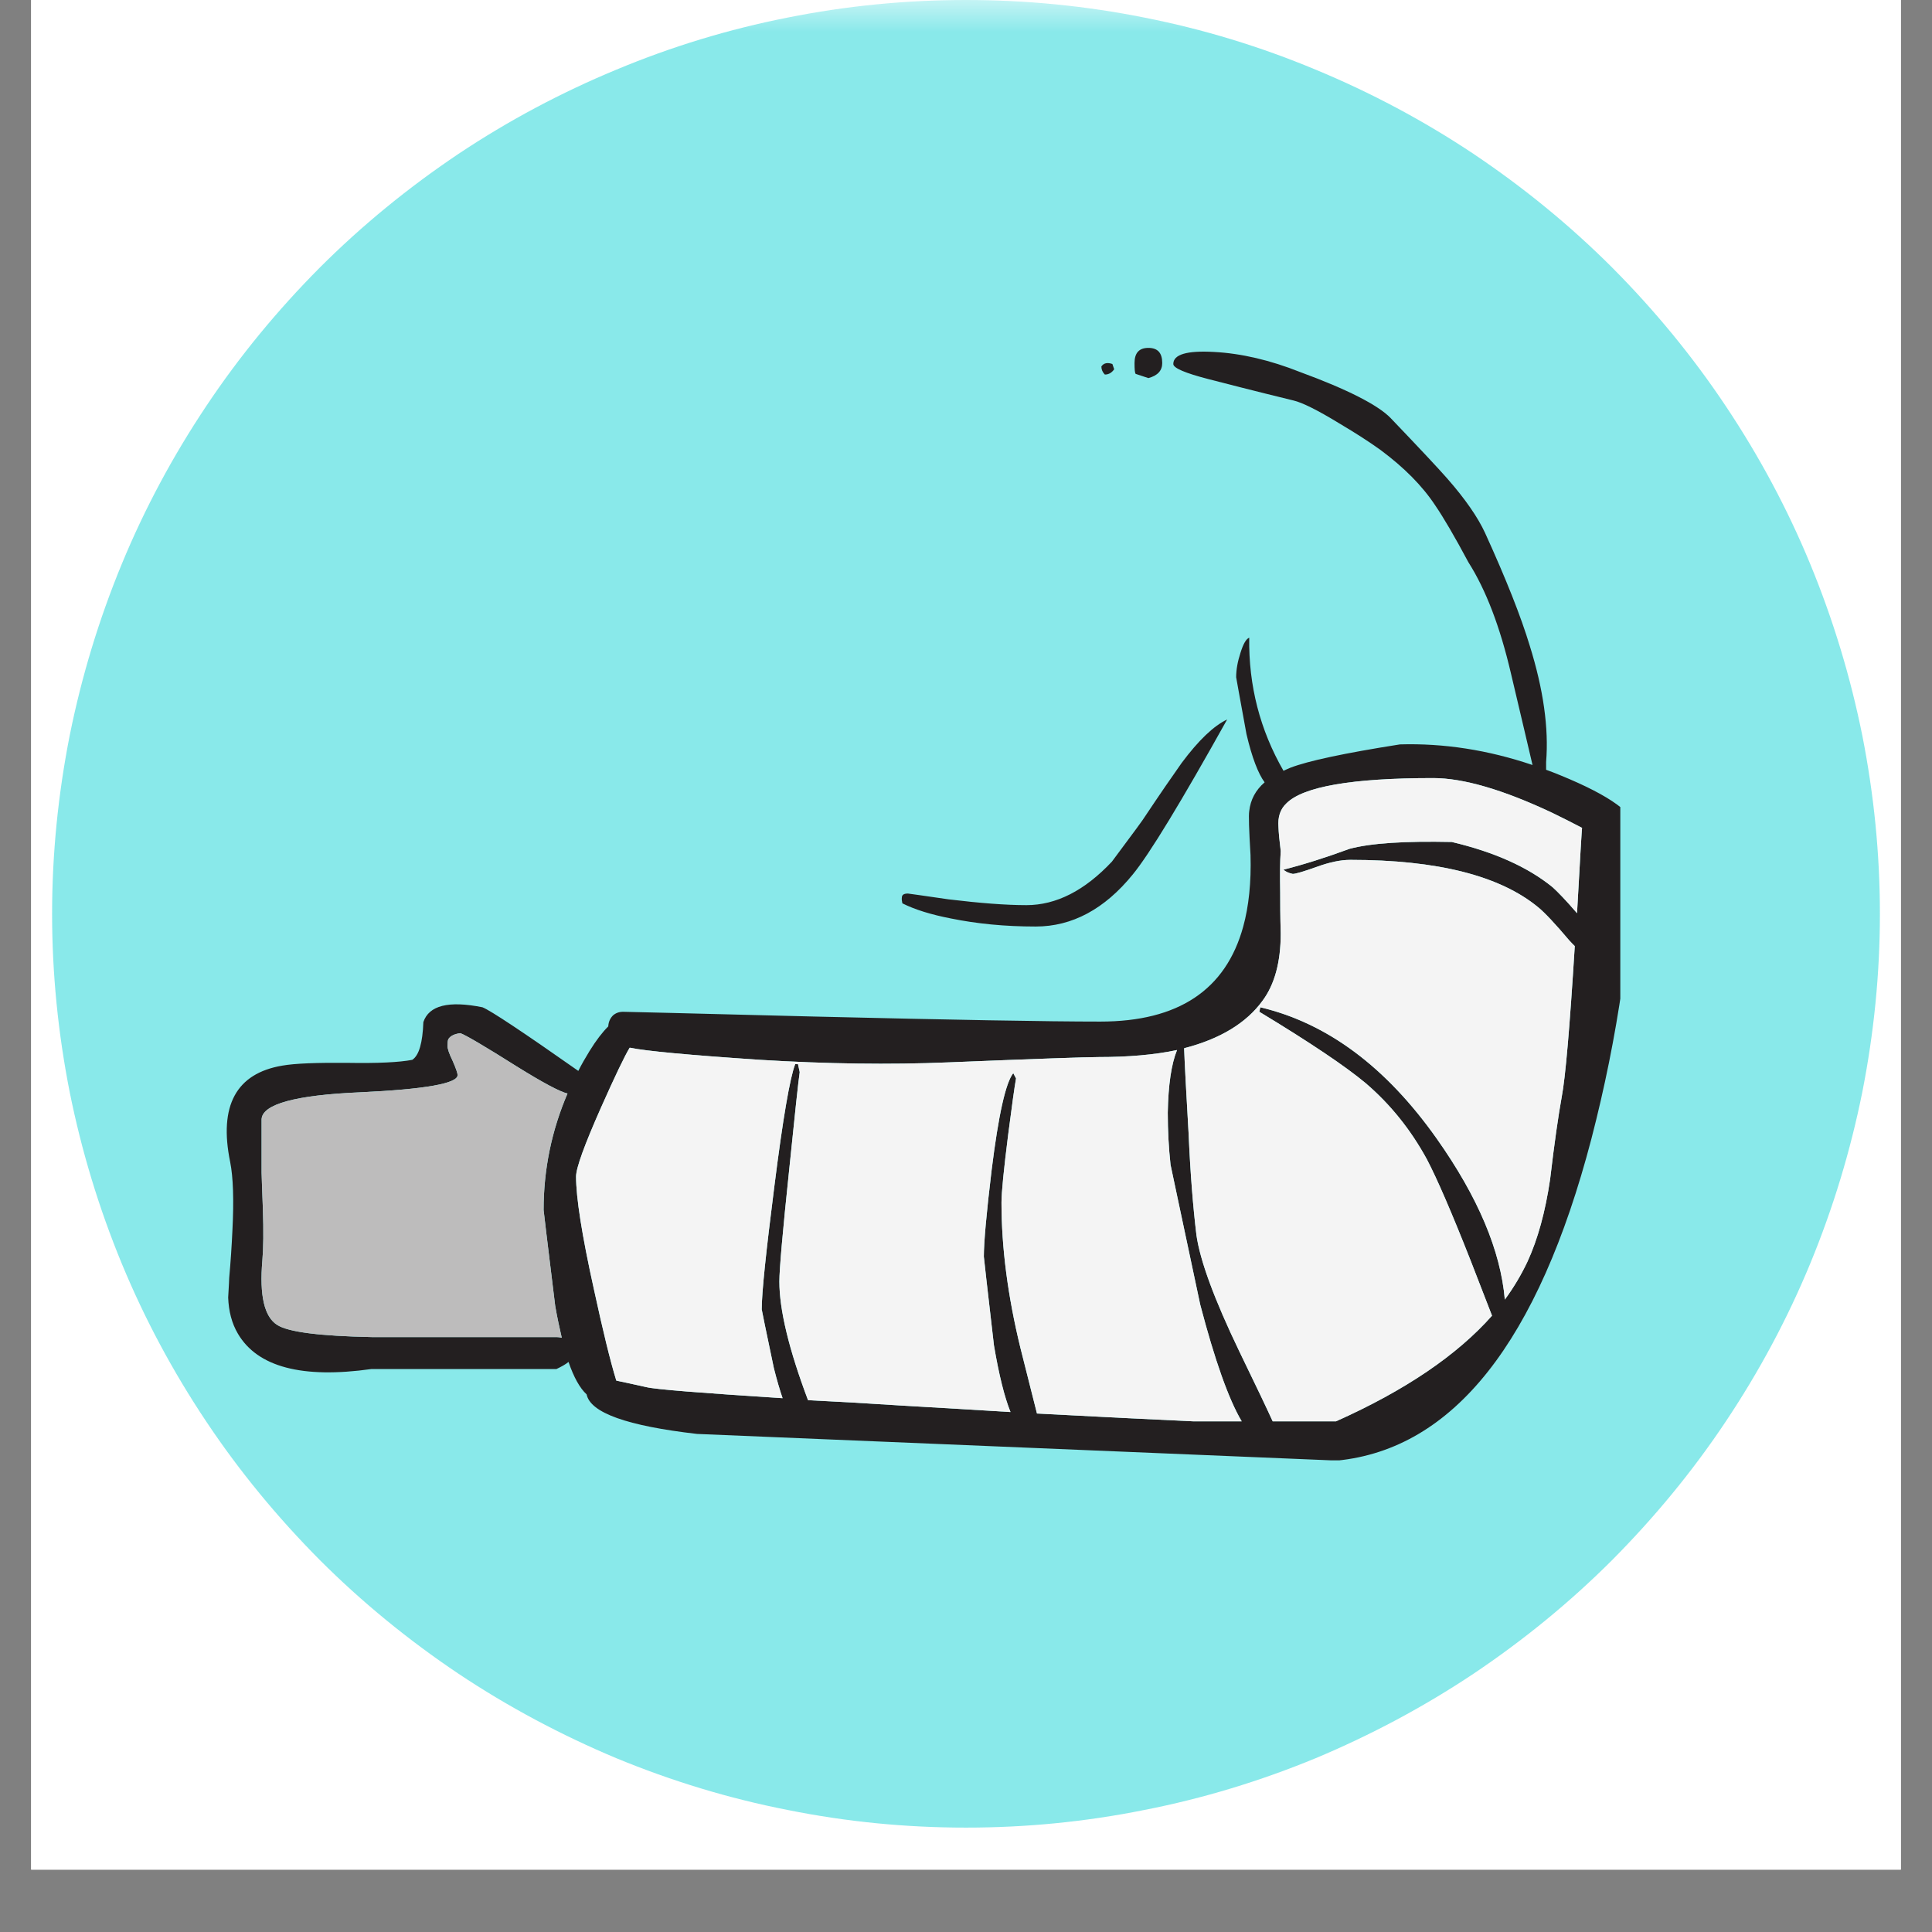 <?xml version="1.0" encoding="UTF-8"?>
<svg xmlns="http://www.w3.org/2000/svg" xmlns:xlink="http://www.w3.org/1999/xlink" width="30pt" height="30pt" viewBox="0 0 30 30" version="1.2">
<rect x="0" y="0" width="30" height="30" fill="#808080" stroke="none"/>
<defs>
<clipPath id="clip1">
  <path d="M 0.484 0 L 29.516 0 L 29.516 29.031 L 0.484 29.031 Z M 0.484 0 "/>
</clipPath>
<clipPath id="clip2">
  <path d="M 0.484 0 L 29.516 0 L 29.516 29 L 0.484 29 Z M 0.484 0 "/>
</clipPath>
<filter id="alpha" filterUnits="objectBoundingBox" x="0%" y="0%" width="100%" height="100%">
  <feColorMatrix type="matrix" in="SourceGraphic" values="0 0 0 0 1 0 0 0 0 1 0 0 0 0 1 0 0 0 1 0"/>
</filter>
<mask id="mask0">
  <g filter="url(#alpha)">
<rect x="0" y="0" width="30" height="30" style="fill:rgb(0%,0%,0%);fill-opacity:0.467;stroke:none;"/>
  </g>
</mask>
<clipPath id="clip4">
  <path d="M 0.715 0 L 29.285 0 L 29.285 28.566 L 0.715 28.566 Z M 0.715 0 "/>
</clipPath>
<clipPath id="clip3">
  <rect x="0" y="0" width="30" height="29"/>
</clipPath>
<g id="surface5" clip-path="url(#clip3)">
<g clip-path="url(#clip4)" clip-rule="nonzero">
<path style=" stroke:none;fill-rule:nonzero;fill:rgb(1.18%,81.18%,82.349%);fill-opacity:1;" d="M 15 0 C 14.066 0 13.145 0.09 12.23 0.273 C 11.316 0.453 10.43 0.723 9.57 1.082 C 8.711 1.438 7.891 1.875 7.117 2.391 C 6.344 2.91 5.625 3.496 4.965 4.156 C 4.309 4.816 3.719 5.531 3.203 6.305 C 2.684 7.082 2.246 7.898 1.891 8.758 C 1.535 9.621 1.266 10.508 1.082 11.422 C 0.902 12.336 0.809 13.258 0.809 14.191 C 0.809 15.121 0.902 16.043 1.082 16.957 C 1.266 17.871 1.535 18.758 1.891 19.621 C 2.246 20.48 2.684 21.297 3.203 22.074 C 3.719 22.848 4.309 23.562 4.965 24.223 C 5.625 24.883 6.344 25.469 7.117 25.988 C 7.891 26.504 8.711 26.941 9.57 27.301 C 10.43 27.656 11.316 27.926 12.23 28.105 C 13.145 28.289 14.066 28.379 15 28.379 C 15.934 28.379 16.855 28.289 17.77 28.105 C 18.684 27.926 19.57 27.656 20.43 27.301 C 21.289 26.941 22.109 26.504 22.883 25.988 C 23.656 25.469 24.375 24.883 25.035 24.223 C 25.691 23.562 26.281 22.848 26.797 22.074 C 27.316 21.297 27.754 20.48 28.109 19.621 C 28.465 18.758 28.734 17.871 28.918 16.957 C 29.098 16.043 29.191 15.121 29.191 14.191 C 29.191 13.258 29.098 12.336 28.918 11.422 C 28.734 10.508 28.465 9.621 28.109 8.758 C 27.754 7.898 27.316 7.082 26.797 6.305 C 26.281 5.531 25.691 4.816 25.035 4.156 C 24.375 3.496 23.656 2.91 22.883 2.391 C 22.109 1.875 21.289 1.438 20.43 1.082 C 19.57 0.723 18.684 0.453 17.77 0.273 C 16.855 0.09 15.934 0 15 0 Z M 15 0 "/>
</g>
</g>
<clipPath id="clip5">
  <path d="M 3.387 5.402 L 25.16 5.402 L 25.16 22.676 L 3.387 22.676 Z M 3.387 5.402 "/>
</clipPath>
<clipPath id="clip6">
  <path d="M 8 12 L 25 12 L 25 22.676 L 8 22.676 Z M 8 12 "/>
</clipPath>
</defs>
<g id="surface1">
<g clip-path="url(#clip1)" clip-rule="nonzero">
<path style=" stroke:none;fill-rule:nonzero;fill:rgb(100%,100%,100%);fill-opacity:1;" d="M 0.484 0 L 29.516 0 L 29.516 29.031 L 0.484 29.031 Z M 0.484 0 "/>
<path style=" stroke:none;fill-rule:nonzero;fill:rgb(100%,100%,100%);fill-opacity:1;" d="M 0.484 0 L 29.516 0 L 29.516 29.031 L 0.484 29.031 Z M 0.484 0 "/>
</g>
<g clip-path="url(#clip2)" clip-rule="nonzero">
<use xlink:href="#surface5" transform="matrix(1,0,0,1,0,0)" mask="url(#mask0)"/>
</g>
<g clip-path="url(#clip5)" clip-rule="nonzero">
<path style=" stroke:none;fill-rule:evenodd;fill:rgb(13.73%,12.16%,12.549%);fill-opacity:1;" d="M 6.961 16.137 C 6.953 16.156 6.949 16.191 6.949 16.242 C 6.949 16.285 6.973 16.359 7.027 16.469 C 7.078 16.586 7.105 16.66 7.105 16.695 C 7.105 16.824 6.602 16.914 5.598 16.961 C 4.59 17.004 4.074 17.145 4.062 17.379 L 4.062 18.207 C 4.062 18.254 4.07 18.441 4.082 18.773 C 4.094 19.117 4.09 19.387 4.074 19.574 C 4.027 20.117 4.105 20.449 4.305 20.574 C 4.477 20.684 4.965 20.746 5.77 20.762 L 8.641 20.762 C 8.672 20.762 8.695 20.766 8.723 20.773 C 8.688 20.621 8.652 20.457 8.621 20.277 C 8.5 19.293 8.441 18.797 8.441 18.789 C 8.441 18.156 8.566 17.555 8.812 16.98 C 8.695 16.953 8.43 16.812 8.023 16.559 C 7.527 16.246 7.234 16.074 7.148 16.043 C 7.055 16.055 6.992 16.086 6.961 16.137 Z M 9.777 16.27 C 9.699 16.398 9.551 16.707 9.332 17.199 C 9.074 17.781 8.945 18.137 8.945 18.27 C 8.945 18.594 9.035 19.176 9.223 20.023 C 9.363 20.668 9.477 21.137 9.57 21.438 C 9.684 21.461 9.84 21.496 10.035 21.539 C 10.172 21.574 10.879 21.629 12.152 21.711 C 12.109 21.586 12.062 21.426 12.016 21.242 C 11.891 20.645 11.828 20.344 11.828 20.332 C 11.828 20.07 11.895 19.438 12.023 18.43 C 12.156 17.371 12.266 16.734 12.348 16.523 L 12.391 16.523 L 12.418 16.648 C 12.398 16.777 12.344 17.285 12.254 18.168 C 12.152 19.137 12.102 19.715 12.102 19.898 C 12.102 20.34 12.25 20.953 12.547 21.742 C 12.969 21.762 13.445 21.789 13.977 21.824 C 14.598 21.859 15.172 21.895 15.691 21.926 C 15.598 21.695 15.512 21.352 15.434 20.891 C 15.328 19.98 15.277 19.52 15.277 19.512 C 15.277 19.297 15.316 18.848 15.398 18.168 C 15.504 17.312 15.617 16.809 15.734 16.664 L 15.777 16.746 C 15.754 16.871 15.715 17.156 15.656 17.609 C 15.586 18.164 15.551 18.52 15.551 18.672 C 15.551 19.371 15.648 20.121 15.844 20.926 C 15.93 21.27 16.016 21.613 16.102 21.949 C 17.133 22.004 17.938 22.043 18.523 22.07 L 19.281 22.07 C 19.078 21.727 18.863 21.121 18.637 20.258 C 18.332 18.816 18.176 18.094 18.176 18.086 C 18.148 17.828 18.133 17.559 18.133 17.277 C 18.141 16.848 18.188 16.523 18.277 16.305 C 17.93 16.379 17.52 16.414 17.059 16.414 C 16.871 16.414 16.098 16.441 14.738 16.496 C 13.809 16.535 12.832 16.52 11.801 16.457 C 10.695 16.383 10.023 16.32 9.789 16.27 Z M 19.852 12.84 C 19.855 12.93 19.867 13.051 19.887 13.215 C 19.875 13.379 19.875 13.594 19.879 13.855 C 19.879 14 19.879 14.215 19.887 14.496 C 19.887 14.938 19.793 15.285 19.605 15.539 C 19.352 15.887 18.945 16.133 18.387 16.277 C 18.395 16.496 18.418 16.941 18.457 17.609 C 18.484 18.234 18.527 18.754 18.578 19.176 C 18.633 19.57 18.855 20.176 19.246 20.988 C 19.512 21.535 19.684 21.898 19.762 22.07 L 20.746 22.07 C 21.82 21.59 22.625 21.043 23.168 20.43 L 22.836 19.574 C 22.539 18.82 22.312 18.297 22.156 18 C 21.902 17.535 21.586 17.145 21.207 16.82 C 20.895 16.559 20.344 16.188 19.555 15.711 L 19.57 15.641 C 20.609 15.887 21.523 16.566 22.312 17.684 C 22.949 18.586 23.301 19.418 23.367 20.18 C 23.508 19.988 23.625 19.789 23.719 19.59 C 23.879 19.242 23.996 18.816 24.07 18.312 C 24.137 17.742 24.199 17.316 24.25 17.035 C 24.309 16.727 24.375 15.945 24.453 14.691 C 24.422 14.66 24.395 14.633 24.367 14.602 C 24.152 14.348 23.992 14.176 23.887 14.09 C 23.293 13.598 22.32 13.352 20.969 13.352 C 20.82 13.352 20.648 13.387 20.445 13.461 C 20.238 13.535 20.117 13.57 20.074 13.57 C 20.004 13.555 19.957 13.531 19.93 13.504 C 20.254 13.422 20.598 13.312 20.957 13.18 C 21.297 13.09 21.824 13.059 22.543 13.074 C 23.203 13.23 23.727 13.465 24.109 13.777 C 24.188 13.848 24.316 13.98 24.488 14.18 C 24.535 13.324 24.562 12.883 24.566 12.855 C 24.418 12.777 24.262 12.699 24.102 12.621 C 23.34 12.262 22.723 12.082 22.254 12.082 C 20.992 12.082 20.23 12.215 19.973 12.477 C 19.879 12.566 19.84 12.688 19.852 12.84 Z M 14.004 13.938 C 14.004 13.895 14.035 13.875 14.098 13.875 C 14.109 13.875 14.32 13.906 14.73 13.965 C 15.211 14.023 15.613 14.055 15.938 14.055 C 16.402 14.055 16.844 13.828 17.266 13.379 C 17.602 12.93 17.77 12.699 17.773 12.688 C 18.016 12.324 18.207 12.047 18.348 11.848 C 18.613 11.492 18.848 11.27 19.055 11.172 C 18.34 12.453 17.852 13.258 17.59 13.578 C 17.152 14.117 16.648 14.387 16.082 14.387 C 15.605 14.387 15.168 14.344 14.766 14.262 C 14.461 14.203 14.207 14.125 14.012 14.027 C 14.004 13.992 14 13.961 14.004 13.938 Z M 17.617 5.637 C 17.617 5.48 17.688 5.402 17.832 5.402 C 17.977 5.402 18.047 5.48 18.047 5.637 C 18.047 5.754 17.977 5.832 17.832 5.871 L 17.633 5.805 C 17.621 5.785 17.617 5.73 17.617 5.637 Z M 17.301 5.734 C 17.262 5.789 17.215 5.816 17.156 5.816 C 17.121 5.781 17.102 5.738 17.102 5.691 C 17.137 5.637 17.195 5.625 17.273 5.652 Z M 20.188 5.777 C 20.934 6.051 21.402 6.293 21.594 6.492 C 22.039 6.957 22.332 7.27 22.469 7.426 C 22.754 7.75 22.949 8.035 23.059 8.273 C 23.387 8.992 23.617 9.574 23.754 10.027 C 23.965 10.703 24.051 11.305 24.008 11.832 L 24.008 11.953 C 24.082 11.98 24.156 12.008 24.23 12.039 C 25.012 12.359 25.398 12.641 25.398 12.891 C 25.352 14.508 25.121 16.105 24.711 17.684 C 23.887 20.836 22.57 22.5 20.762 22.68 L 10.824 22.266 C 9.738 22.141 9.168 21.938 9.109 21.652 C 9.004 21.555 8.91 21.387 8.828 21.148 C 8.785 21.184 8.723 21.219 8.641 21.258 L 5.77 21.258 C 4.691 21.41 4 21.227 3.695 20.711 C 3.598 20.547 3.551 20.359 3.543 20.148 C 3.555 19.957 3.559 19.855 3.559 19.844 C 3.582 19.59 3.598 19.344 3.609 19.105 C 3.633 18.633 3.621 18.277 3.574 18.043 C 3.395 17.168 3.668 16.668 4.383 16.547 C 4.582 16.512 4.918 16.5 5.398 16.504 C 5.867 16.512 6.199 16.496 6.402 16.457 C 6.508 16.387 6.562 16.191 6.574 15.871 C 6.66 15.613 6.965 15.535 7.492 15.641 C 7.617 15.691 8.113 16.02 8.98 16.629 C 9.031 16.527 9.09 16.426 9.152 16.324 C 9.258 16.152 9.355 16.027 9.445 15.938 C 9.449 15.863 9.477 15.809 9.52 15.766 C 9.562 15.73 9.613 15.711 9.676 15.711 C 9.684 15.711 10.676 15.734 12.648 15.785 C 14.781 15.836 16.262 15.863 17.086 15.863 C 18.297 15.863 19.035 15.371 19.305 14.387 C 19.391 14.074 19.43 13.703 19.418 13.277 C 19.395 12.891 19.387 12.66 19.398 12.594 C 19.418 12.418 19.496 12.27 19.637 12.148 C 19.539 12.016 19.441 11.766 19.355 11.398 C 19.25 10.82 19.195 10.523 19.195 10.516 C 19.195 10.395 19.219 10.27 19.262 10.137 C 19.305 10 19.348 9.922 19.398 9.902 C 19.387 10.648 19.566 11.336 19.93 11.969 C 19.961 11.953 20 11.938 20.035 11.922 C 20.309 11.816 20.875 11.695 21.738 11.559 C 22.418 11.539 23.105 11.645 23.797 11.879 C 23.734 11.605 23.621 11.133 23.461 10.453 C 23.293 9.734 23.074 9.16 22.801 8.73 C 22.586 8.328 22.414 8.035 22.289 7.852 C 22.086 7.543 21.801 7.258 21.438 6.988 C 21.27 6.867 21.055 6.727 20.789 6.57 C 20.457 6.367 20.219 6.25 20.086 6.219 C 19.43 6.059 18.992 5.945 18.766 5.887 C 18.402 5.793 18.219 5.715 18.219 5.652 C 18.219 5.504 18.43 5.441 18.852 5.465 C 19.281 5.488 19.727 5.594 20.188 5.777 "/>
</g>
<g clip-path="url(#clip6)" clip-rule="nonzero">
<path style=" stroke:none;fill-rule:evenodd;fill:rgb(95.689%,95.689%,95.689%);fill-opacity:1;" d="M 19.852 12.84 C 19.84 12.688 19.879 12.566 19.973 12.477 C 20.23 12.215 20.992 12.082 22.254 12.082 C 22.723 12.082 23.34 12.262 24.102 12.621 C 24.262 12.699 24.418 12.777 24.566 12.855 C 24.562 12.883 24.535 13.324 24.488 14.18 C 24.316 13.98 24.188 13.848 24.109 13.777 C 23.727 13.465 23.203 13.23 22.543 13.074 C 21.824 13.059 21.297 13.09 20.957 13.18 C 20.598 13.312 20.254 13.422 19.93 13.504 C 19.957 13.531 20.004 13.555 20.074 13.57 C 20.117 13.57 20.238 13.535 20.445 13.461 C 20.648 13.387 20.82 13.352 20.969 13.352 C 22.32 13.352 23.293 13.598 23.887 14.09 C 23.992 14.176 24.152 14.348 24.367 14.602 C 24.395 14.633 24.422 14.66 24.453 14.691 C 24.375 15.945 24.309 16.727 24.25 17.035 C 24.199 17.316 24.137 17.742 24.07 18.312 C 23.996 18.816 23.879 19.242 23.719 19.59 C 23.625 19.789 23.508 19.988 23.367 20.18 C 23.301 19.418 22.949 18.586 22.312 17.684 C 21.523 16.566 20.609 15.887 19.57 15.641 L 19.555 15.711 C 20.344 16.188 20.895 16.559 21.207 16.82 C 21.586 17.145 21.902 17.535 22.156 18 C 22.312 18.297 22.539 18.82 22.836 19.574 L 23.168 20.43 C 22.625 21.043 21.82 21.59 20.746 22.07 L 19.762 22.07 C 19.684 21.898 19.512 21.535 19.246 20.988 C 18.855 20.176 18.633 19.57 18.578 19.176 C 18.527 18.754 18.484 18.234 18.457 17.609 C 18.418 16.941 18.395 16.496 18.387 16.277 C 18.945 16.133 19.352 15.887 19.605 15.539 C 19.793 15.285 19.887 14.938 19.887 14.496 C 19.879 14.215 19.879 14 19.879 13.855 C 19.875 13.594 19.875 13.379 19.887 13.215 C 19.867 13.051 19.855 12.93 19.852 12.84 Z M 9.777 16.27 L 9.789 16.27 C 10.023 16.32 10.695 16.383 11.801 16.457 C 12.832 16.52 13.809 16.535 14.738 16.496 C 16.098 16.441 16.871 16.414 17.059 16.414 C 17.52 16.414 17.93 16.379 18.277 16.305 C 18.188 16.523 18.141 16.848 18.133 17.277 C 18.133 17.559 18.148 17.828 18.176 18.086 C 18.176 18.094 18.332 18.816 18.637 20.258 C 18.863 21.121 19.078 21.727 19.281 22.07 L 18.523 22.07 C 17.938 22.043 17.133 22.004 16.102 21.949 C 16.016 21.613 15.93 21.27 15.844 20.926 C 15.648 20.121 15.551 19.371 15.551 18.672 C 15.551 18.52 15.586 18.164 15.656 17.609 C 15.715 17.156 15.754 16.871 15.777 16.746 L 15.734 16.664 C 15.617 16.809 15.504 17.312 15.398 18.168 C 15.316 18.848 15.277 19.297 15.277 19.512 C 15.277 19.52 15.328 19.98 15.434 20.891 C 15.512 21.352 15.598 21.695 15.691 21.926 C 15.172 21.895 14.598 21.859 13.977 21.824 C 13.445 21.789 12.969 21.762 12.547 21.742 C 12.25 20.953 12.102 20.34 12.102 19.898 C 12.102 19.715 12.152 19.137 12.254 18.168 C 12.344 17.285 12.398 16.777 12.418 16.648 L 12.391 16.523 L 12.348 16.523 C 12.266 16.734 12.156 17.371 12.023 18.43 C 11.895 19.438 11.828 20.07 11.828 20.332 C 11.828 20.344 11.891 20.645 12.016 21.242 C 12.062 21.426 12.109 21.586 12.152 21.711 C 10.879 21.629 10.172 21.574 10.035 21.539 C 9.84 21.496 9.684 21.461 9.57 21.438 C 9.477 21.137 9.363 20.668 9.223 20.023 C 9.035 19.176 8.945 18.594 8.945 18.27 C 8.945 18.137 9.074 17.781 9.332 17.199 C 9.551 16.707 9.699 16.398 9.777 16.27 "/>
</g>
<path style=" stroke:none;fill-rule:evenodd;fill:rgb(74.12%,73.729%,73.729%);fill-opacity:1;" d="M 6.961 16.137 C 6.992 16.086 7.055 16.055 7.148 16.043 C 7.234 16.074 7.527 16.246 8.023 16.559 C 8.43 16.812 8.695 16.953 8.812 16.98 C 8.566 17.555 8.441 18.156 8.441 18.789 C 8.441 18.797 8.5 19.293 8.621 20.277 C 8.652 20.457 8.688 20.621 8.723 20.773 C 8.695 20.766 8.672 20.762 8.641 20.762 L 5.77 20.762 C 4.965 20.746 4.477 20.684 4.305 20.574 C 4.105 20.449 4.027 20.117 4.074 19.574 C 4.09 19.387 4.094 19.117 4.082 18.773 C 4.07 18.441 4.062 18.254 4.062 18.207 L 4.062 17.379 C 4.074 17.145 4.59 17.004 5.598 16.961 C 6.602 16.914 7.105 16.824 7.105 16.695 C 7.105 16.66 7.078 16.586 7.027 16.469 C 6.973 16.359 6.949 16.285 6.949 16.242 C 6.949 16.191 6.953 16.156 6.961 16.137 "/>
</g>
</svg>
